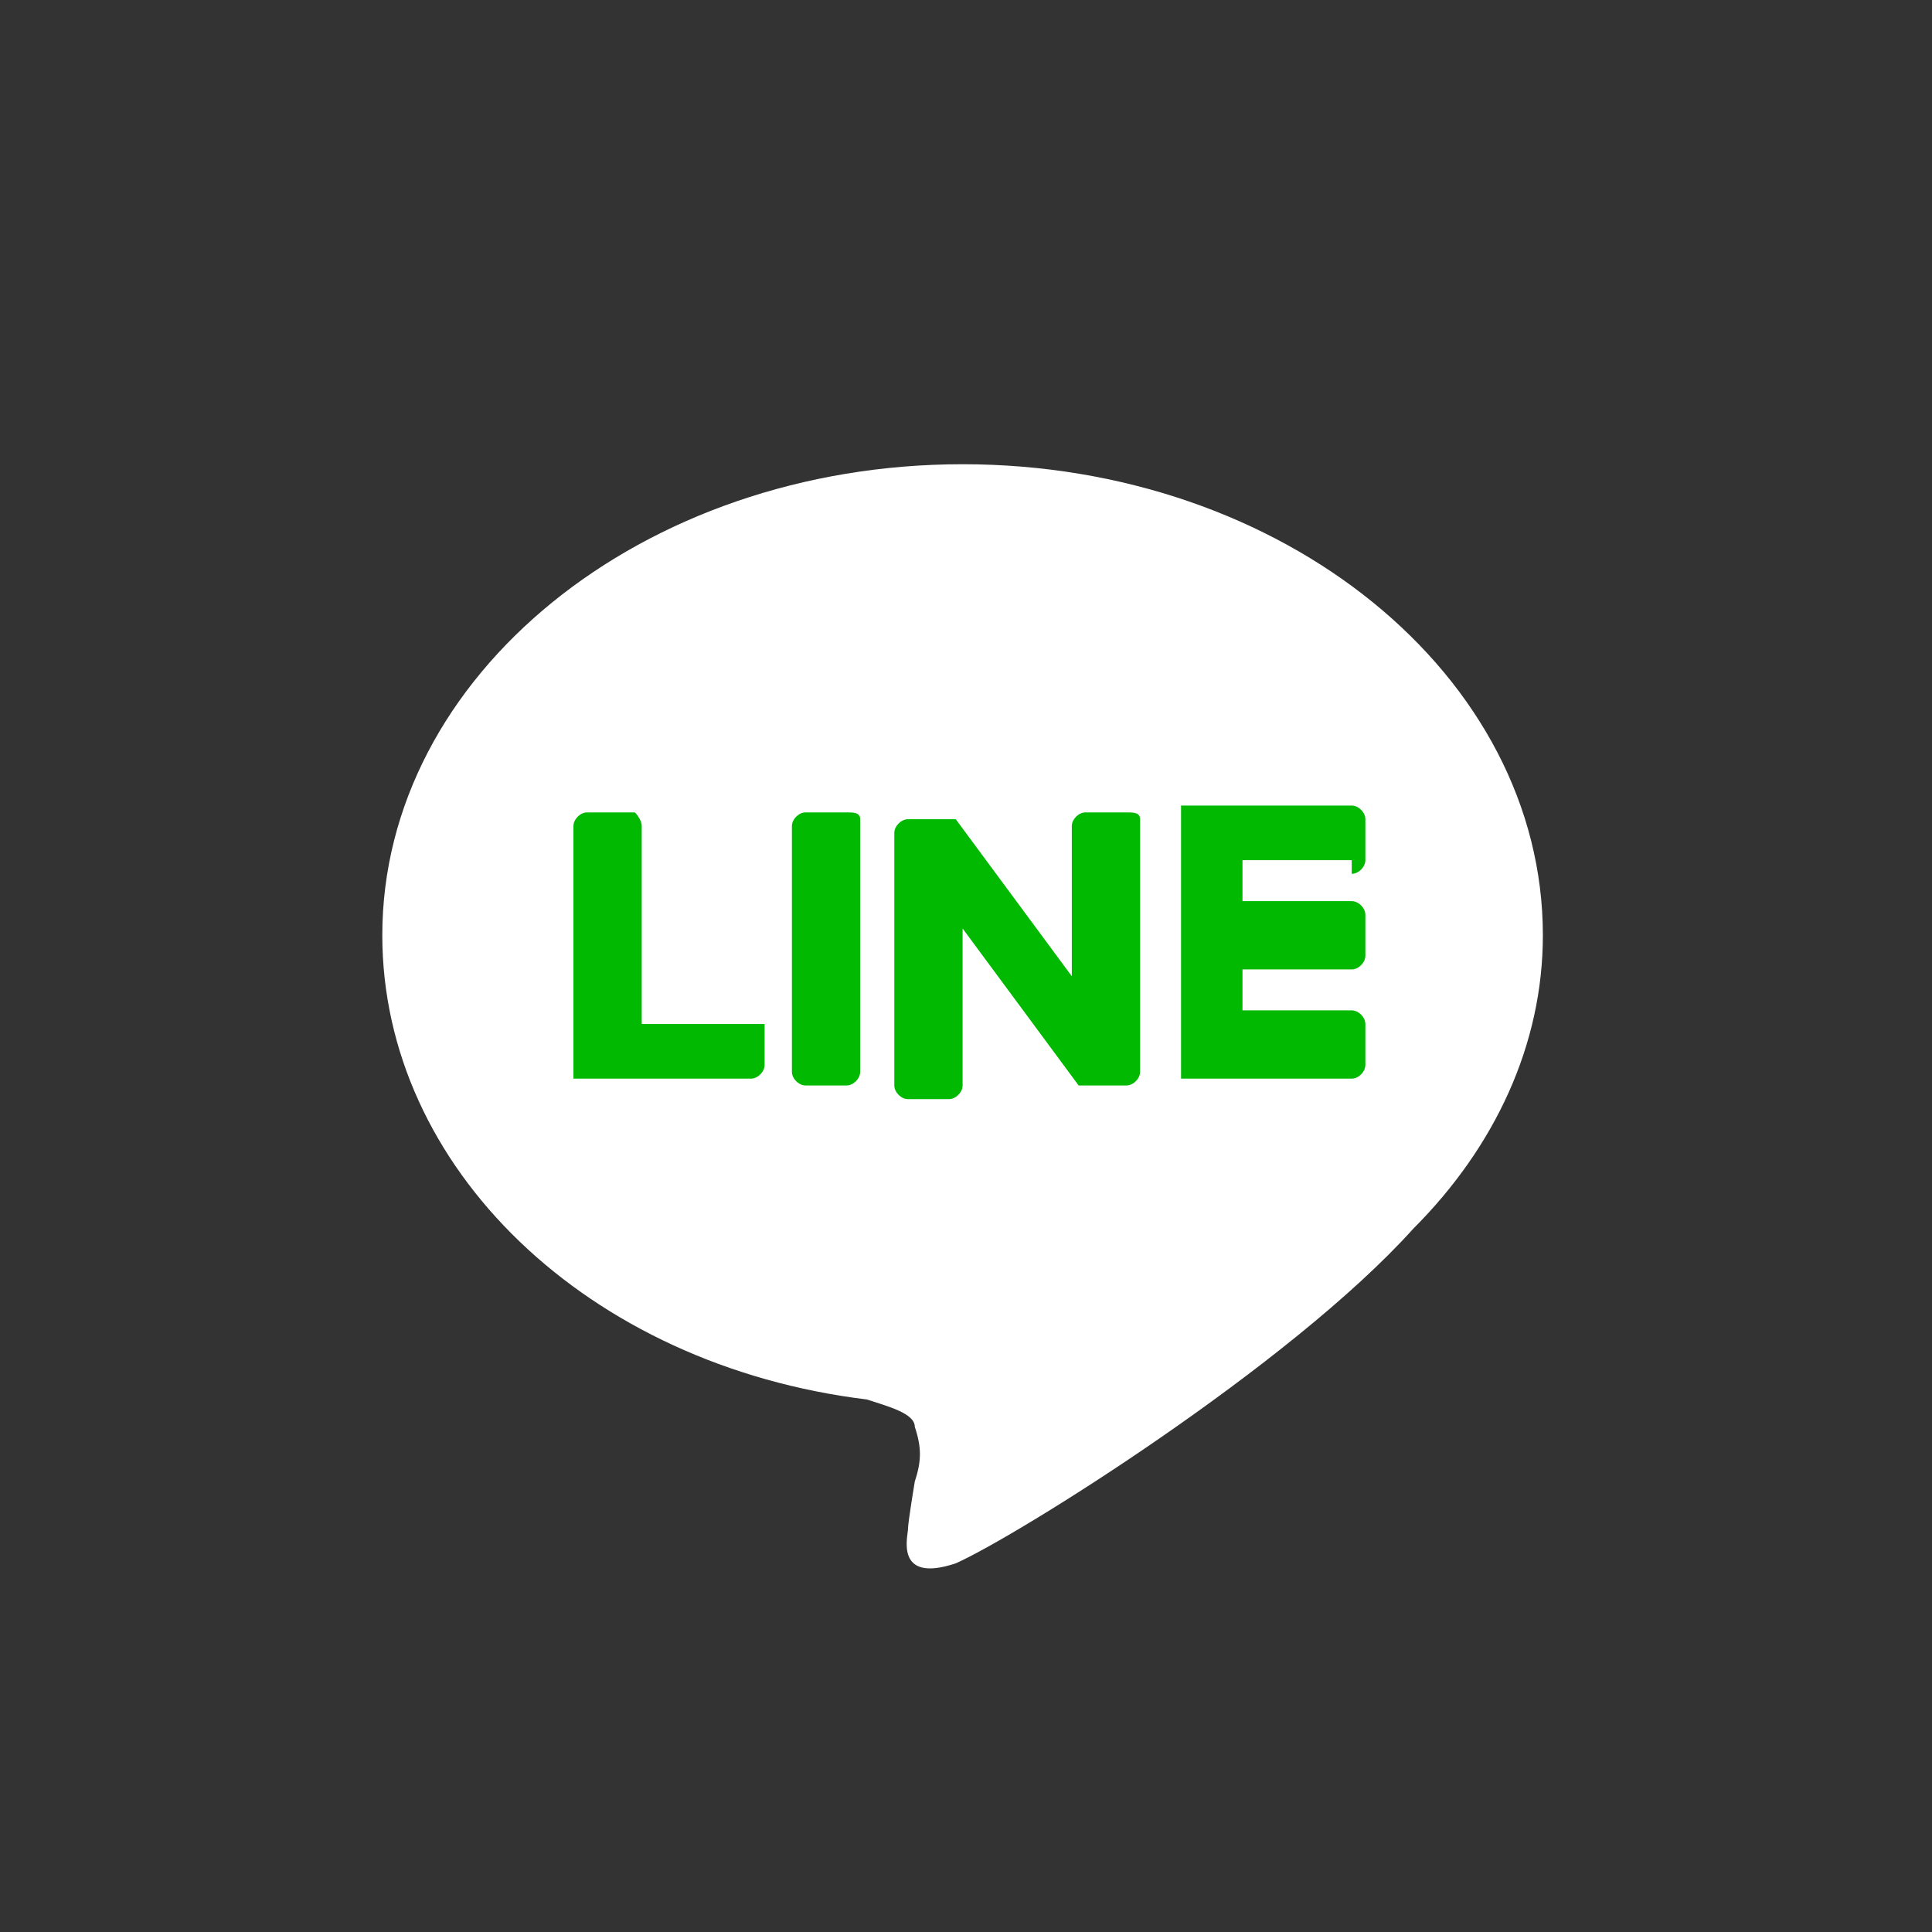<?xml version="1.0" encoding="utf-8"?>
<svg version="1.1" id="ICON" xmlns="http://www.w3.org/2000/svg" xmlns:xlink="http://www.w3.org/1999/xlink" x="0px" y="0px"
	 viewBox="0 0 28.3 28.3" style="enable-background:new 0 0 28.3 28.3;" xml:space="preserve">
<rect x="0" y="0" width="28.3" height="28.3" fill="#333333" stroke="none"/>
<style type="text/css">
	.st0{fill:#FFFFFF;}
	.st1{fill:#00B900;}
</style>
<title>sns_line</title>
<g id="TYPE_A">
	<path class="st0" d="M22.6,13.7c0-3.8-3.8-6.9-8.5-6.9s-8.5,3.1-8.5,6.9c0,3.4,3,6.3,7.1,6.8c0.3,0.1,0.7,0.2,0.7,0.4
		c0.1,0.3,0.1,0.5,0,0.8c0,0-0.1,0.6-0.1,0.7s-0.2,0.8,0.7,0.5c0.9-0.4,4.9-2.9,6.7-4.9l0,0C21.9,16.8,22.6,15.3,22.6,13.7"/>
	<path class="st1" d="M12.4,11.9h-0.6c-0.1,0-0.2,0.1-0.2,0.2l0,0v3.6c0,0.1,0.1,0.2,0.2,0.2l0,0h0.6c0.1,0,0.2-0.1,0.2-0.2l0,0V12
		C12.6,11.9,12.5,11.9,12.4,11.9L12.4,11.9"/>
	<path class="st1" d="M16.5,11.9h-0.6c-0.1,0-0.2,0.1-0.2,0.2l0,0v2.2L14,12l0,0l0,0l0,0l0,0l0,0h-0.7c-0.1,0-0.2,0.1-0.2,0.2l0,0
		v3.7c0,0.1,0.1,0.2,0.2,0.2l0,0h0.6c0.1,0,0.2-0.1,0.2-0.2v-2.3l1.7,2.3l0,0h0.7c0.1,0,0.2-0.1,0.2-0.2V12
		C16.7,11.9,16.6,11.9,16.5,11.9"/>
	<path class="st1" d="M11,15H9.4v-2.9c0-0.1-0.1-0.2-0.1-0.2H8.6c-0.1,0-0.2,0.1-0.2,0.2v3.6l0,0v0.1l0,0h0.1H11
		c0.1,0,0.2-0.1,0.2-0.2V15C11.2,15,11.1,15,11,15"/>
	<path class="st1" d="M19.8,12.8c0.1,0,0.2-0.1,0.2-0.2V12c0-0.1-0.1-0.2-0.2-0.2h-2.4h-0.1l0,0v0.1l0,0v3.8l0,0v0.1l0,0h0.1h2.4
		c0.1,0,0.2-0.1,0.2-0.2V15c0-0.1-0.1-0.2-0.2-0.2h-1.6v-0.6h1.6c0.1,0,0.2-0.1,0.2-0.2v-0.6c0-0.1-0.1-0.2-0.2-0.2h-1.6v-0.6h1.6
		V12.8z"/>
</g>
</svg>
